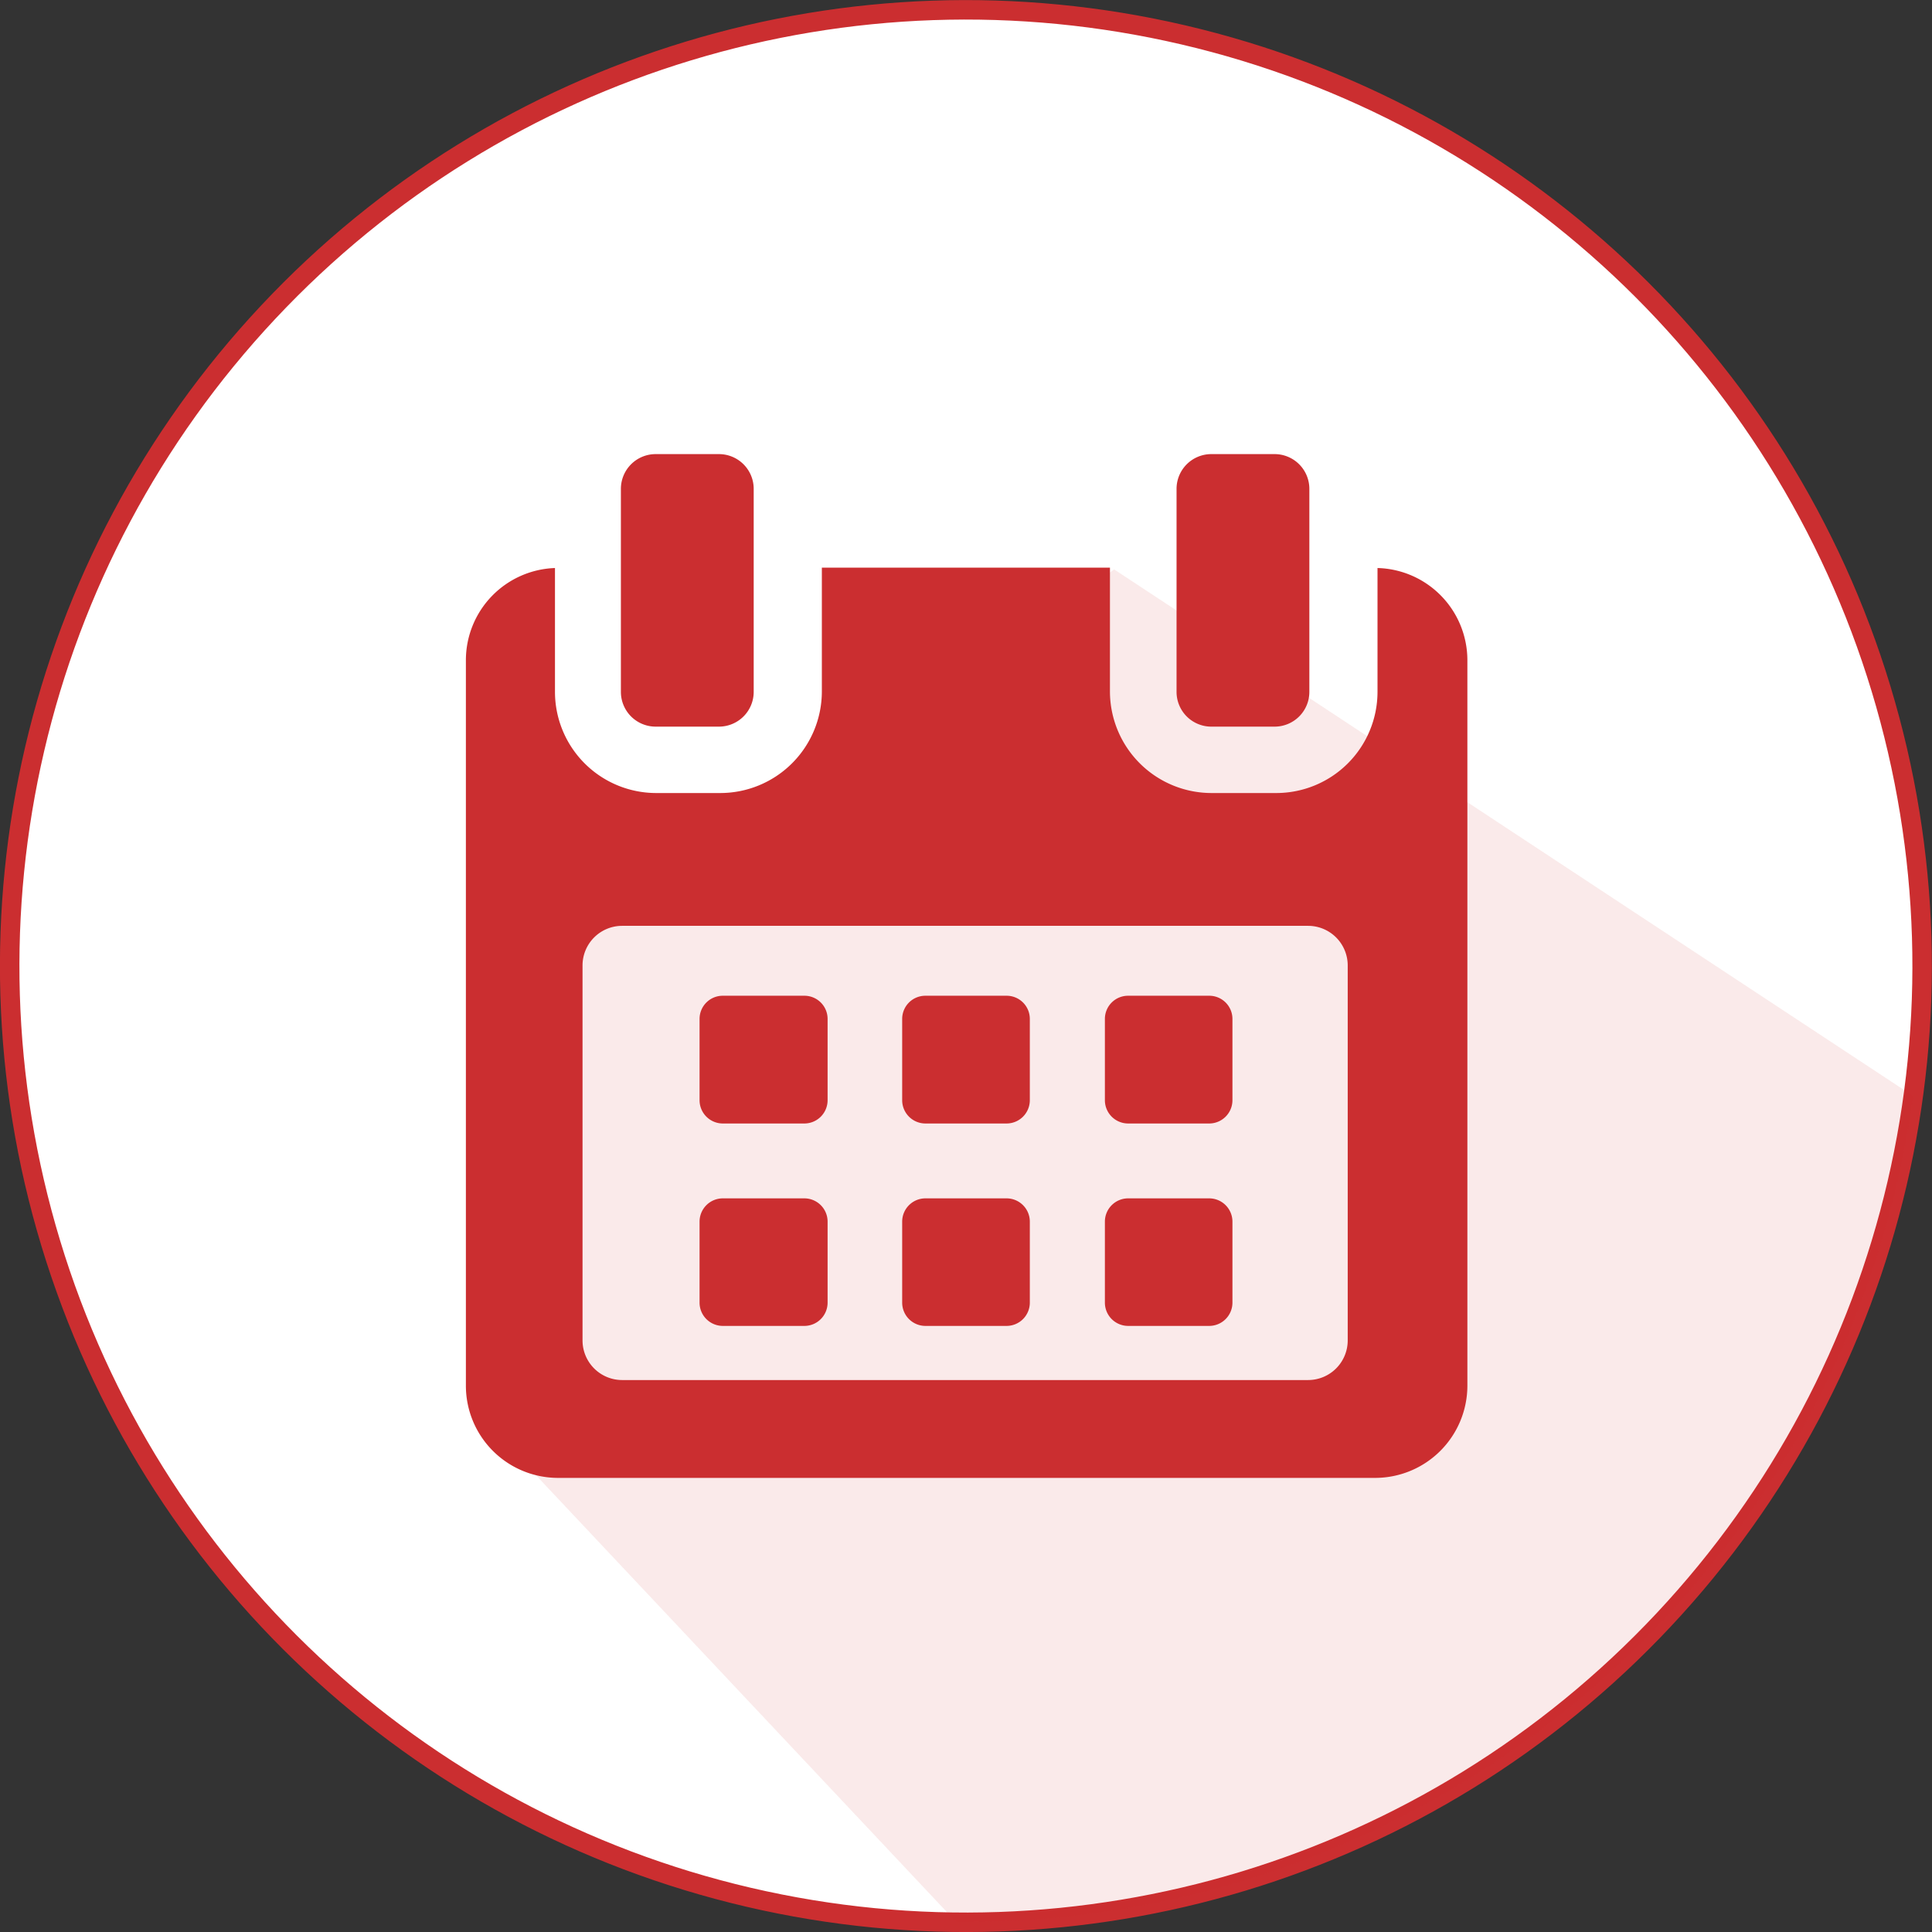 <svg xmlns="http://www.w3.org/2000/svg" viewBox="0 0 198.43 198.43"><rect x="0" y="0" width="198.43" height="198.43" fill="#333333" stroke="none"/><defs><style>.cls-1{fill:#fff;stroke:#cb2e30;stroke-miterlimit:10;stroke-width:2px;}.cls-2,.cls-4{fill:#cb2e30;}.cls-2{opacity:0.1;}.cls-3{fill:gray;}</style></defs><title>Ativo 12</title><g id="Camada_2" data-name="Camada 2"><g id="Camada_1-2" data-name="Camada 1"><circle class="cls-1" cx="99.21" cy="99.21" r="98.21" transform="translate(-19.96 173.28) rotate(-76.86)"/><path class="cls-2" d="M196.5,112.57,114.43,58.48,83.53,81.16l-25.1,5.32-10,58L98.21,197.4l1,0A98.22,98.22,0,0,0,196.5,112.57Z"/><line class="cls-3" x1="118.3" y1="91.7" x2="118.3" y2="92.69"/><path class="cls-4" d="M85,104.65a2.38,2.38,0,0,0-2.39-2.38H74.23a2.38,2.38,0,0,0-2.38,2.38V113a2.39,2.39,0,0,0,2.38,2.39h8.33A2.39,2.39,0,0,0,85,113v-8.33Z"/><path class="cls-4" d="M105.77,104.65a2.38,2.38,0,0,0-2.39-2.38H95.05a2.38,2.38,0,0,0-2.39,2.38V113a2.39,2.39,0,0,0,2.39,2.39h8.33a2.39,2.39,0,0,0,2.39-2.39Z"/><path class="cls-4" d="M126.58,104.65a2.38,2.38,0,0,0-2.38-2.38h-8.33a2.38,2.38,0,0,0-2.39,2.38V113a2.39,2.39,0,0,0,2.39,2.39h8.33a2.39,2.39,0,0,0,2.38-2.39Z"/><path class="cls-4" d="M85,125.47a2.39,2.39,0,0,0-2.39-2.39H74.23a2.39,2.39,0,0,0-2.38,2.39v8.33a2.39,2.39,0,0,0,2.38,2.38h8.33A2.39,2.39,0,0,0,85,133.8v-8.33Z"/><path class="cls-4" d="M105.77,125.47a2.39,2.39,0,0,0-2.39-2.39H95.05a2.39,2.39,0,0,0-2.39,2.39v8.33a2.39,2.39,0,0,0,2.39,2.38h8.33a2.39,2.39,0,0,0,2.39-2.38Z"/><path class="cls-4" d="M126.58,125.47a2.39,2.39,0,0,0-2.38-2.39h-8.33a2.39,2.39,0,0,0-2.39,2.39v8.33a2.39,2.39,0,0,0,2.39,2.38h8.33a2.39,2.39,0,0,0,2.38-2.38v-8.33Z"/><path class="cls-4" d="M141.48,58.34V71.07a10.4,10.4,0,0,1-10.42,10.38h-6.57A10.44,10.44,0,0,1,114,71.07V58.3H84.41V71.07A10.44,10.44,0,0,1,73.94,81.45H67.37A10.4,10.4,0,0,1,57,71.07V58.34a9.48,9.48,0,0,0-9.15,9.42v74.55a9.47,9.47,0,0,0,9.43,9.48h84a9.48,9.48,0,0,0,9.43-9.48V67.76A9.48,9.48,0,0,0,141.48,58.34Zm-3.06,79.33a4.07,4.07,0,0,1-4.07,4.07H63.9a4.07,4.07,0,0,1-4.07-4.07V99.16a4.07,4.07,0,0,1,4.07-4.07h70.45a4.07,4.07,0,0,1,4.07,4.07v38.51Z"/><path class="cls-4" d="M67.34,74.63h6.5a3.57,3.57,0,0,0,3.57-3.57V50.21a3.57,3.57,0,0,0-3.57-3.57h-6.5a3.57,3.57,0,0,0-3.57,3.57V71.06A3.57,3.57,0,0,0,67.34,74.63Z"/><path class="cls-4" d="M124.41,74.63h6.5a3.57,3.57,0,0,0,3.57-3.57V50.21a3.57,3.57,0,0,0-3.57-3.57h-6.5a3.57,3.57,0,0,0-3.57,3.57V71.06A3.57,3.57,0,0,0,124.41,74.63Z"/></g></g></svg>